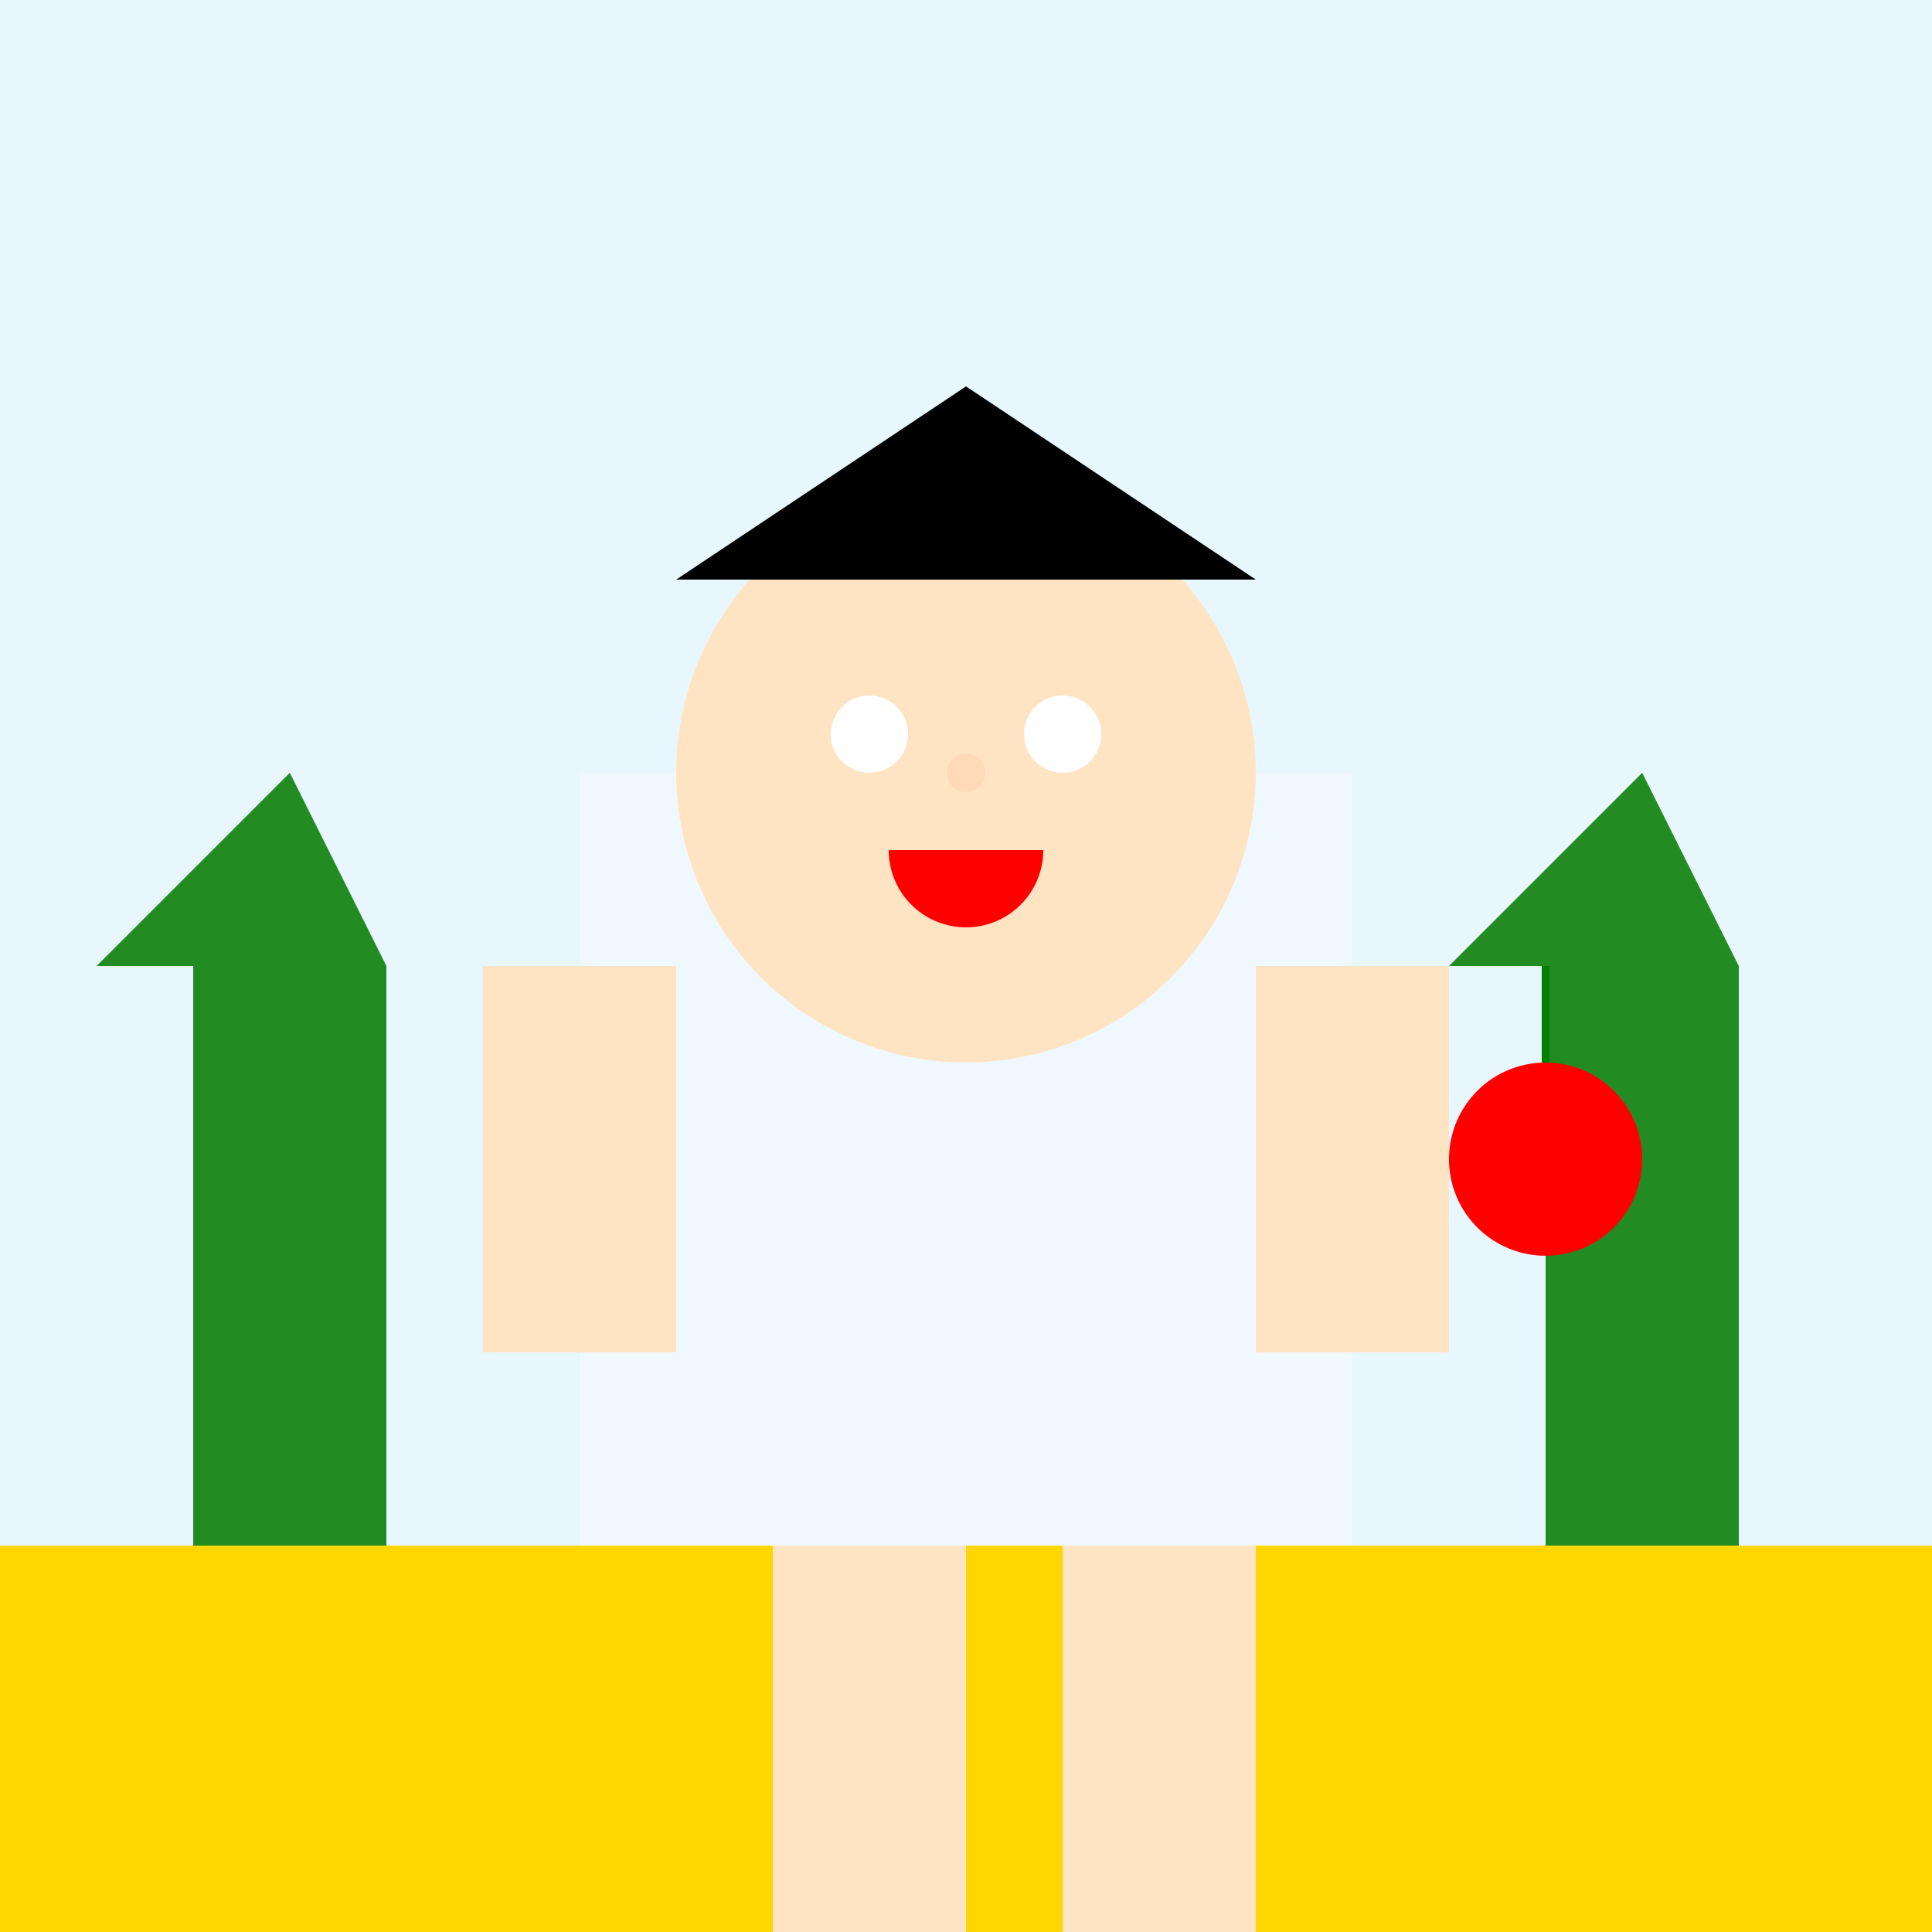 <!--

Generated by DrawGPT.
Free, open source, AI generated images in SVG, PNG, and HTML Canvas format.
https://drawgpt.ai

Created: 2023-09-27T02:42:39.800Z
Link: https://drawgpt.ai/prompt/83845/

-->
<svg xmlns="http://www.w3.org/2000/svg" xmlns:xlink="http://www.w3.org/1999/xlink" width="500" height="500"><defs/><g><rect fill="#E8F7FD" stroke="none" x="0" y="0" width="512" height="512"/><rect fill="#FFD700" stroke="none" x="0" y="400" width="512" height="112"/><rect fill="#228B22" stroke="none" x="50" y="250" width="50" height="150"/><path fill="#228B22" stroke="none" paint-order="stroke fill markers" d=" M 25 250 L 100 250 L 75 200 Z"/><rect fill="#228B22" stroke="none" x="200" y="350" width="50" height="50"/><path fill="#228B22" stroke="none" paint-order="stroke fill markers" d=" M 275 325 A 50 50 0 1 1 275 324.95"/><rect fill="#228B22" stroke="none" x="400" y="250" width="50" height="150"/><path fill="#228B22" stroke="none" paint-order="stroke fill markers" d=" M 375 250 L 450 250 L 425 200 Z"/><rect fill="#F0F8FF" stroke="none" x="150" y="200" width="200" height="200"/><path fill="#FFE4C4" stroke="none" paint-order="stroke fill markers" d=" M 325 200 A 75 75 0 1 1 325 199.925"/><path fill="#000000" stroke="none" paint-order="stroke fill markers" d=" M 175 150 L 250 100 L 325 150 Z"/><path fill="#FFFFFF" stroke="none" paint-order="stroke fill markers" d=" M 235 190 A 10 10 0 1 1 235 189.99 L 285 190 A 10 10 0 1 1 285 189.99"/><path fill="#FF0000" stroke="none" paint-order="stroke fill markers" d=" M 270 220 A 20 20 0 0 1 230 220"/><path fill="#FFDAB9" stroke="none" paint-order="stroke fill markers" d=" M 255 200 A 5 5 0 1 1 255 199.995"/><rect fill="#FFE4C4" stroke="none" x="125" y="250" width="50" height="100"/><rect fill="#FFE4C4" stroke="none" x="325" y="250" width="50" height="100"/><rect fill="#FFE4C4" stroke="none" x="200" y="400" width="50" height="100"/><rect fill="#FFE4C4" stroke="none" x="275" y="400" width="50" height="100"/><rect fill="#000000" stroke="none" x="175" y="500" width="100" height="12"/><rect fill="#000000" stroke="none" x="275" y="500" width="100" height="12"/><path fill="#FF0000" stroke="none" paint-order="stroke fill markers" d=" M 425 300 A 25 25 0 1 1 425 299.975"/><path fill="none" stroke="#008000" paint-order="fill stroke markers" d=" M 400 275 L 400 250" stroke-miterlimit="10" stroke-width="2" stroke-dasharray=""/></g></svg>
